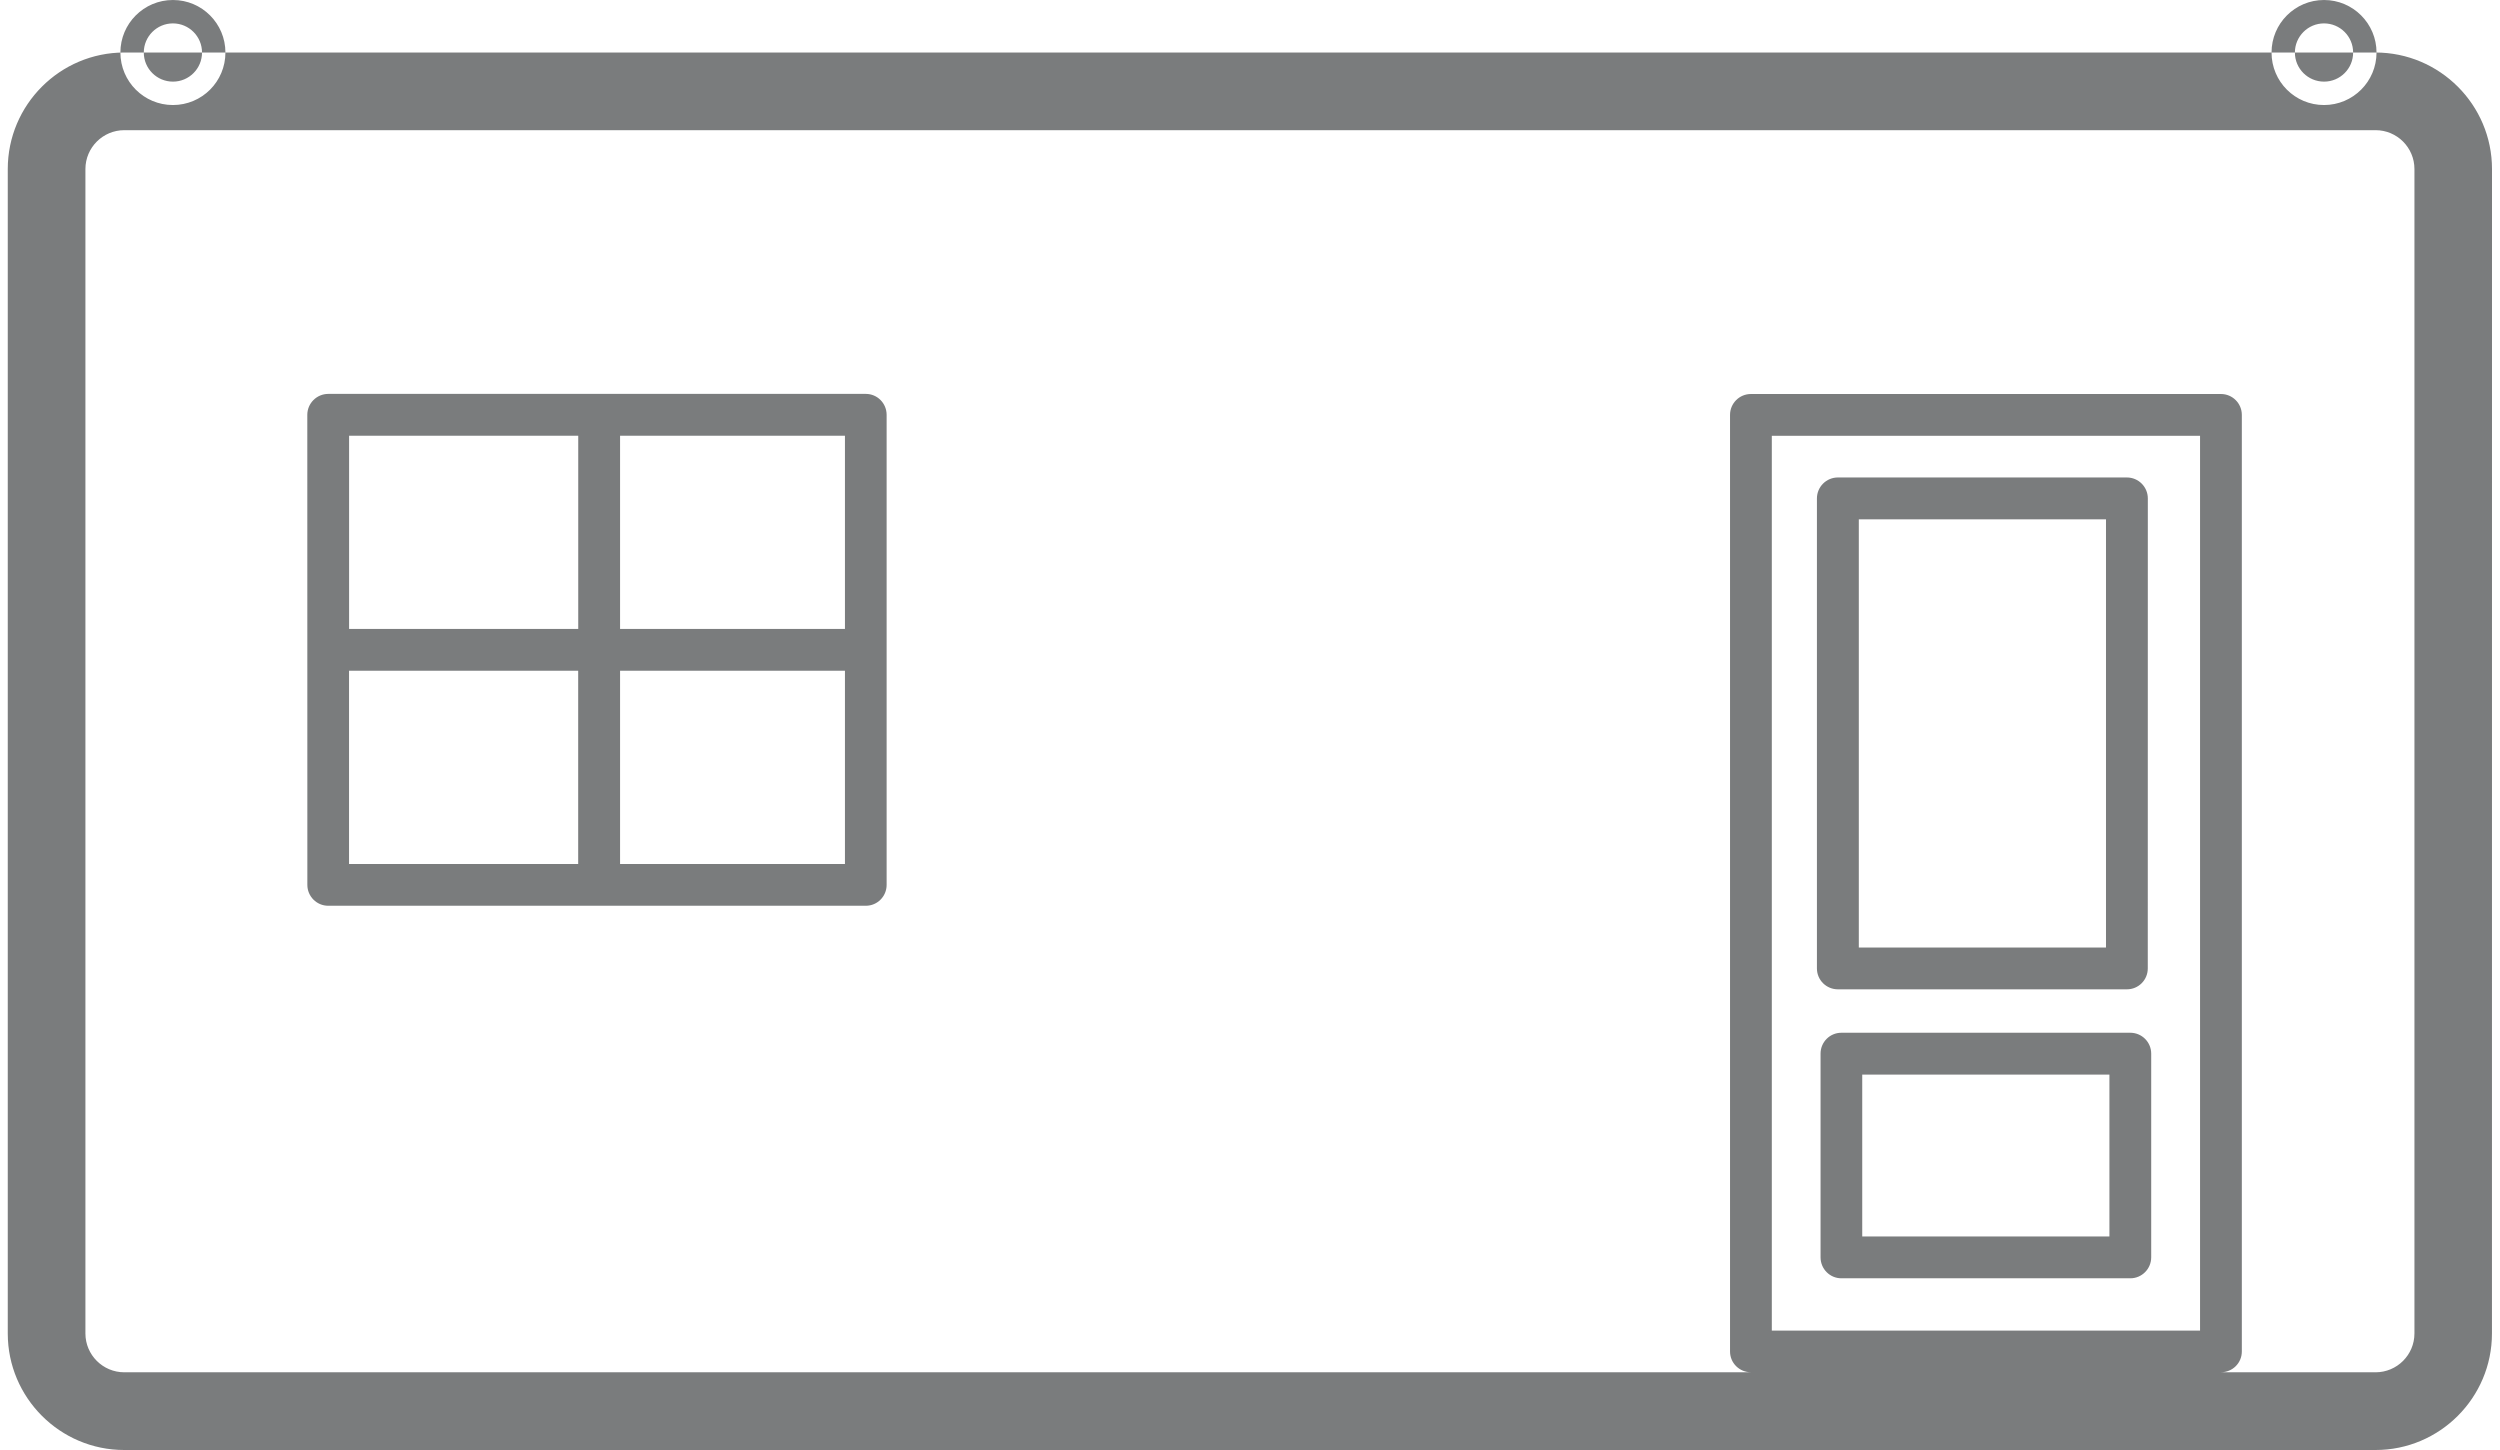 <?xml version="1.0" encoding="UTF-8"?>
<!DOCTYPE svg PUBLIC "-//W3C//DTD SVG 1.1//EN" "http://www.w3.org/Graphics/SVG/1.1/DTD/svg11.dtd">
<!-- Creator: CorelDRAW -->
<svg xmlns="http://www.w3.org/2000/svg" xml:space="preserve" width="50px" height="29px" style="shape-rendering:geometricPrecision; text-rendering:geometricPrecision; image-rendering:optimizeQuality; fill-rule:evenodd; clip-rule:evenodd"
viewBox="0 0 50.001 29.184"
 xmlns:xlink="http://www.w3.org/1999/xlink">
 <defs>
  <style type="text/css">
   <![CDATA[
    .fil0 {fill:#7A7C7D}
   ]]>
  </style>
 </defs>
 <g id="Warstwa_x0020_1">
  <path class="fil0" d="M48.437 26.839c0,0.431 -0.351,0.781 -0.782,0.781l-45.312 0c-0.431,0 -0.782,-0.35 -0.782,-0.781l0 -23.437c0,-0.431 0.351,-0.782 0.782,-0.782l45.313 0c0.431,0 0.781,0.351 0.781,0.782l0 23.437zm-0.781 -25.782l-1.563 0 -1.563 0 -1.563 0 -35.937 0 -1.563 0 -1.563 0 -1.563 0c-1.292,0 -2.343,1.052 -2.343,2.345l0 23.437c0,1.292 1.051,2.345 2.343,2.345l45.313 0c1.292,0 2.343,-1.052 2.343,-2.345l0.001 -23.437c0,-1.292 -1.052,-2.345 -2.345,-2.345zm-44.333 0.586c-0.324,0 -0.587,-0.262 -0.587,-0.586 0,-0.322 0.262,-0.586 0.586,-0.586 0.324,0 0.586,0.263 0.586,0.586 0,0.324 -0.262,0.586 -0.585,0.586zm0 -1.643c-0.585,0 -1.058,0.474 -1.058,1.057 0.001,0.585 0.474,1.057 1.057,1.057 0.585,0 1.057,-0.472 1.057,-1.057 0,-0.583 -0.472,-1.057 -1.056,-1.057zm43.295 1.643c-0.324,0 -0.587,-0.262 -0.587,-0.586 0,-0.322 0.263,-0.586 0.586,-0.586 0.324,0 0.586,0.263 0.586,0.586 0.001,0.324 -0.262,0.586 -0.585,0.586zm0 -1.643c-0.585,0 -1.057,0.474 -1.057,1.057 0,0.585 0.472,1.057 1.056,1.057 0.583,0 1.057,-0.472 1.057,-1.057 0,-0.583 -0.474,-1.057 -1.056,-1.057zm-2.496 26.781l-8.619 0 0 -18.01 8.619 0 0 18.01zm0.841 0.42l0 -18.851c0,-0.232 -0.189,-0.42 -0.42,-0.42l-9.461 0c-0.232,0 -0.42,0.189 -0.42,0.42l0 18.851c0,0.233 0.189,0.418 0.42,0.418l9.461 0c0.232,0 0.42,-0.185 0.42,-0.418l0 0zm-7.709 -16.749l4.975 0 0 8.619 -4.975 0 0 -8.619zm-0.42 9.46l5.816 0c0.233,0 0.42,-0.188 0.42,-0.42l0.001 -9.46c0,-0.233 -0.189,-0.422 -0.422,-0.422l-5.816 0c-0.233,0 -0.422,0.189 -0.422,0.422l0 9.46c0,0.233 0.189,0.42 0.422,0.42l0 0zm-25.354 -11.142l0 3.889 -4.612 0 0 -3.889 4.612 0zm5.368 3.889l-4.526 0 0 -3.889 4.526 0 0 3.889zm-4.526 4.73l0 -3.889 4.526 0 0 3.889 -4.526 0zm-5.455 -3.889l4.612 0 0 3.889 -4.612 0 0 -3.889zm10.402 4.73c0.232,0 0.418,-0.189 0.418,-0.42l0 -9.46c0,-0.233 -0.187,-0.422 -0.418,-0.422l-10.82 0c-0.232,0 -0.422,0.189 -0.422,0.422l0.001 9.46c0,0.232 0.189,0.42 0.419,0.42l10.822 0zm25.029 6.656l-4.975 0 0 -3.258 4.975 0 0 3.258zm0.422 -4.1l-5.817 0c-0.233,0 -0.419,0.189 -0.419,0.42l0 4.1c0,0.233 0.187,0.422 0.419,0.422l5.817 0c0.23,0 0.419,-0.189 0.419,-0.422l0 -4.1c0,-0.232 -0.189,-0.42 -0.42,-0.42l0.001 0z"/>
 </g>
</svg>
